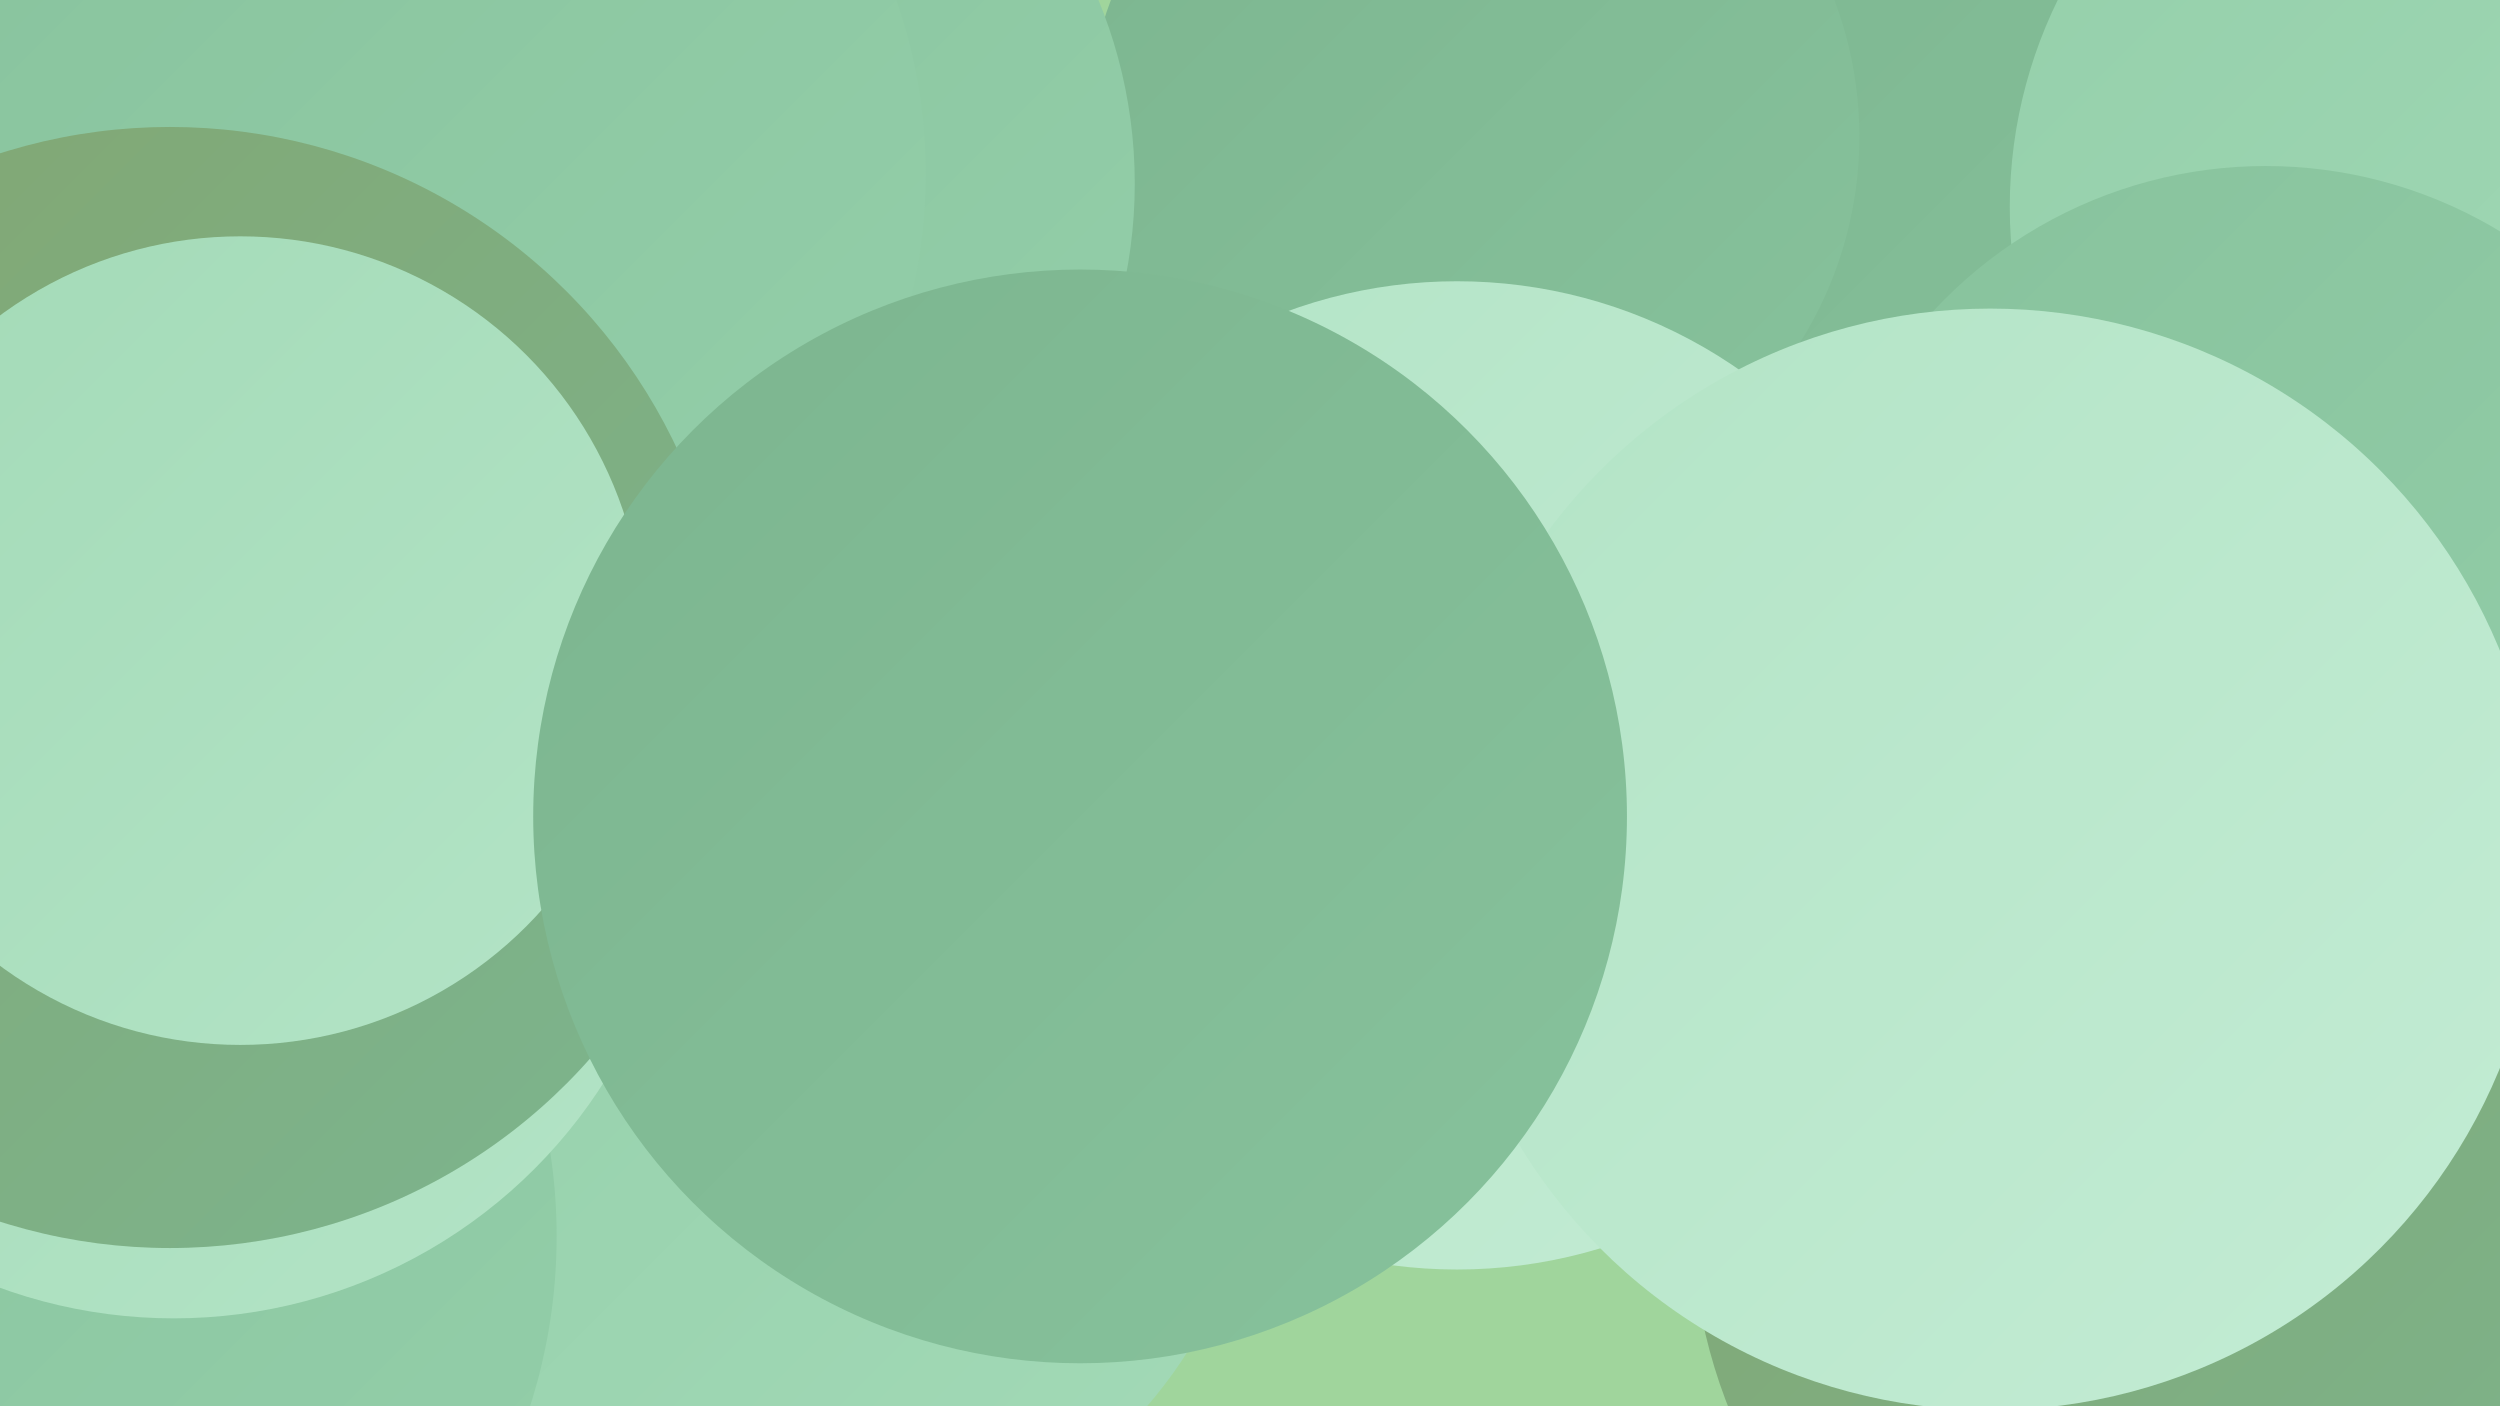 <?xml version="1.0" encoding="UTF-8"?><svg width="1280" height="720" xmlns="http://www.w3.org/2000/svg"><defs><linearGradient id="grad0" x1="0%" y1="0%" x2="100%" y2="100%"><stop offset="0%" style="stop-color:#82a671;stop-opacity:1" /><stop offset="100%" style="stop-color:#7cb58f;stop-opacity:1" /></linearGradient><linearGradient id="grad1" x1="0%" y1="0%" x2="100%" y2="100%"><stop offset="0%" style="stop-color:#7cb58f;stop-opacity:1" /><stop offset="100%" style="stop-color:#87c29c;stop-opacity:1" /></linearGradient><linearGradient id="grad2" x1="0%" y1="0%" x2="100%" y2="100%"><stop offset="0%" style="stop-color:#87c29c;stop-opacity:1" /><stop offset="100%" style="stop-color:#94cfaa;stop-opacity:1" /></linearGradient><linearGradient id="grad3" x1="0%" y1="0%" x2="100%" y2="100%"><stop offset="0%" style="stop-color:#94cfaa;stop-opacity:1" /><stop offset="100%" style="stop-color:#a3dab7;stop-opacity:1" /></linearGradient><linearGradient id="grad4" x1="0%" y1="0%" x2="100%" y2="100%"><stop offset="0%" style="stop-color:#a3dab7;stop-opacity:1" /><stop offset="100%" style="stop-color:#b3e4c6;stop-opacity:1" /></linearGradient><linearGradient id="grad5" x1="0%" y1="0%" x2="100%" y2="100%"><stop offset="0%" style="stop-color:#b3e4c6;stop-opacity:1" /><stop offset="100%" style="stop-color:#c3ecd4;stop-opacity:1" /></linearGradient><linearGradient id="grad6" x1="0%" y1="0%" x2="100%" y2="100%"><stop offset="0%" style="stop-color:#c3ecd4;stop-opacity:1" /><stop offset="100%" style="stop-color:#82a671;stop-opacity:1" /></linearGradient></defs><rect width="1280" height="720" fill="#a0d59c" /><circle cx="1108" cy="464" r="229" fill="url(#grad0)" /><circle cx="1260" cy="513" r="259" fill="url(#grad4)" /><circle cx="1244" cy="245" r="270" fill="url(#grad3)" /><circle cx="1048" cy="49" r="266" fill="url(#grad1)" /><circle cx="754" cy="70" r="198" fill="url(#grad1)" /><circle cx="412" cy="568" r="232" fill="url(#grad3)" /><circle cx="16" cy="105" r="212" fill="url(#grad4)" /><circle cx="0" cy="633" r="285" fill="url(#grad2)" /><circle cx="1110" cy="681" r="184" fill="url(#grad3)" /><circle cx="746" cy="397" r="253" fill="url(#grad5)" /><circle cx="1137" cy="621" r="271" fill="url(#grad0)" /><circle cx="334" cy="94" r="247" fill="url(#grad2)" /><circle cx="204" cy="89" r="270" fill="url(#grad2)" /><circle cx="89" cy="414" r="261" fill="url(#grad4)" /><circle cx="87" cy="352" r="287" fill="url(#grad0)" /><circle cx="1270" cy="106" r="241" fill="url(#grad3)" /><circle cx="1160" cy="317" r="232" fill="url(#grad2)" /><circle cx="123" cy="328" r="207" fill="url(#grad4)" /><circle cx="1019" cy="440" r="282" fill="url(#grad5)" /><circle cx="553" cy="418" r="280" fill="url(#grad1)" /></svg>